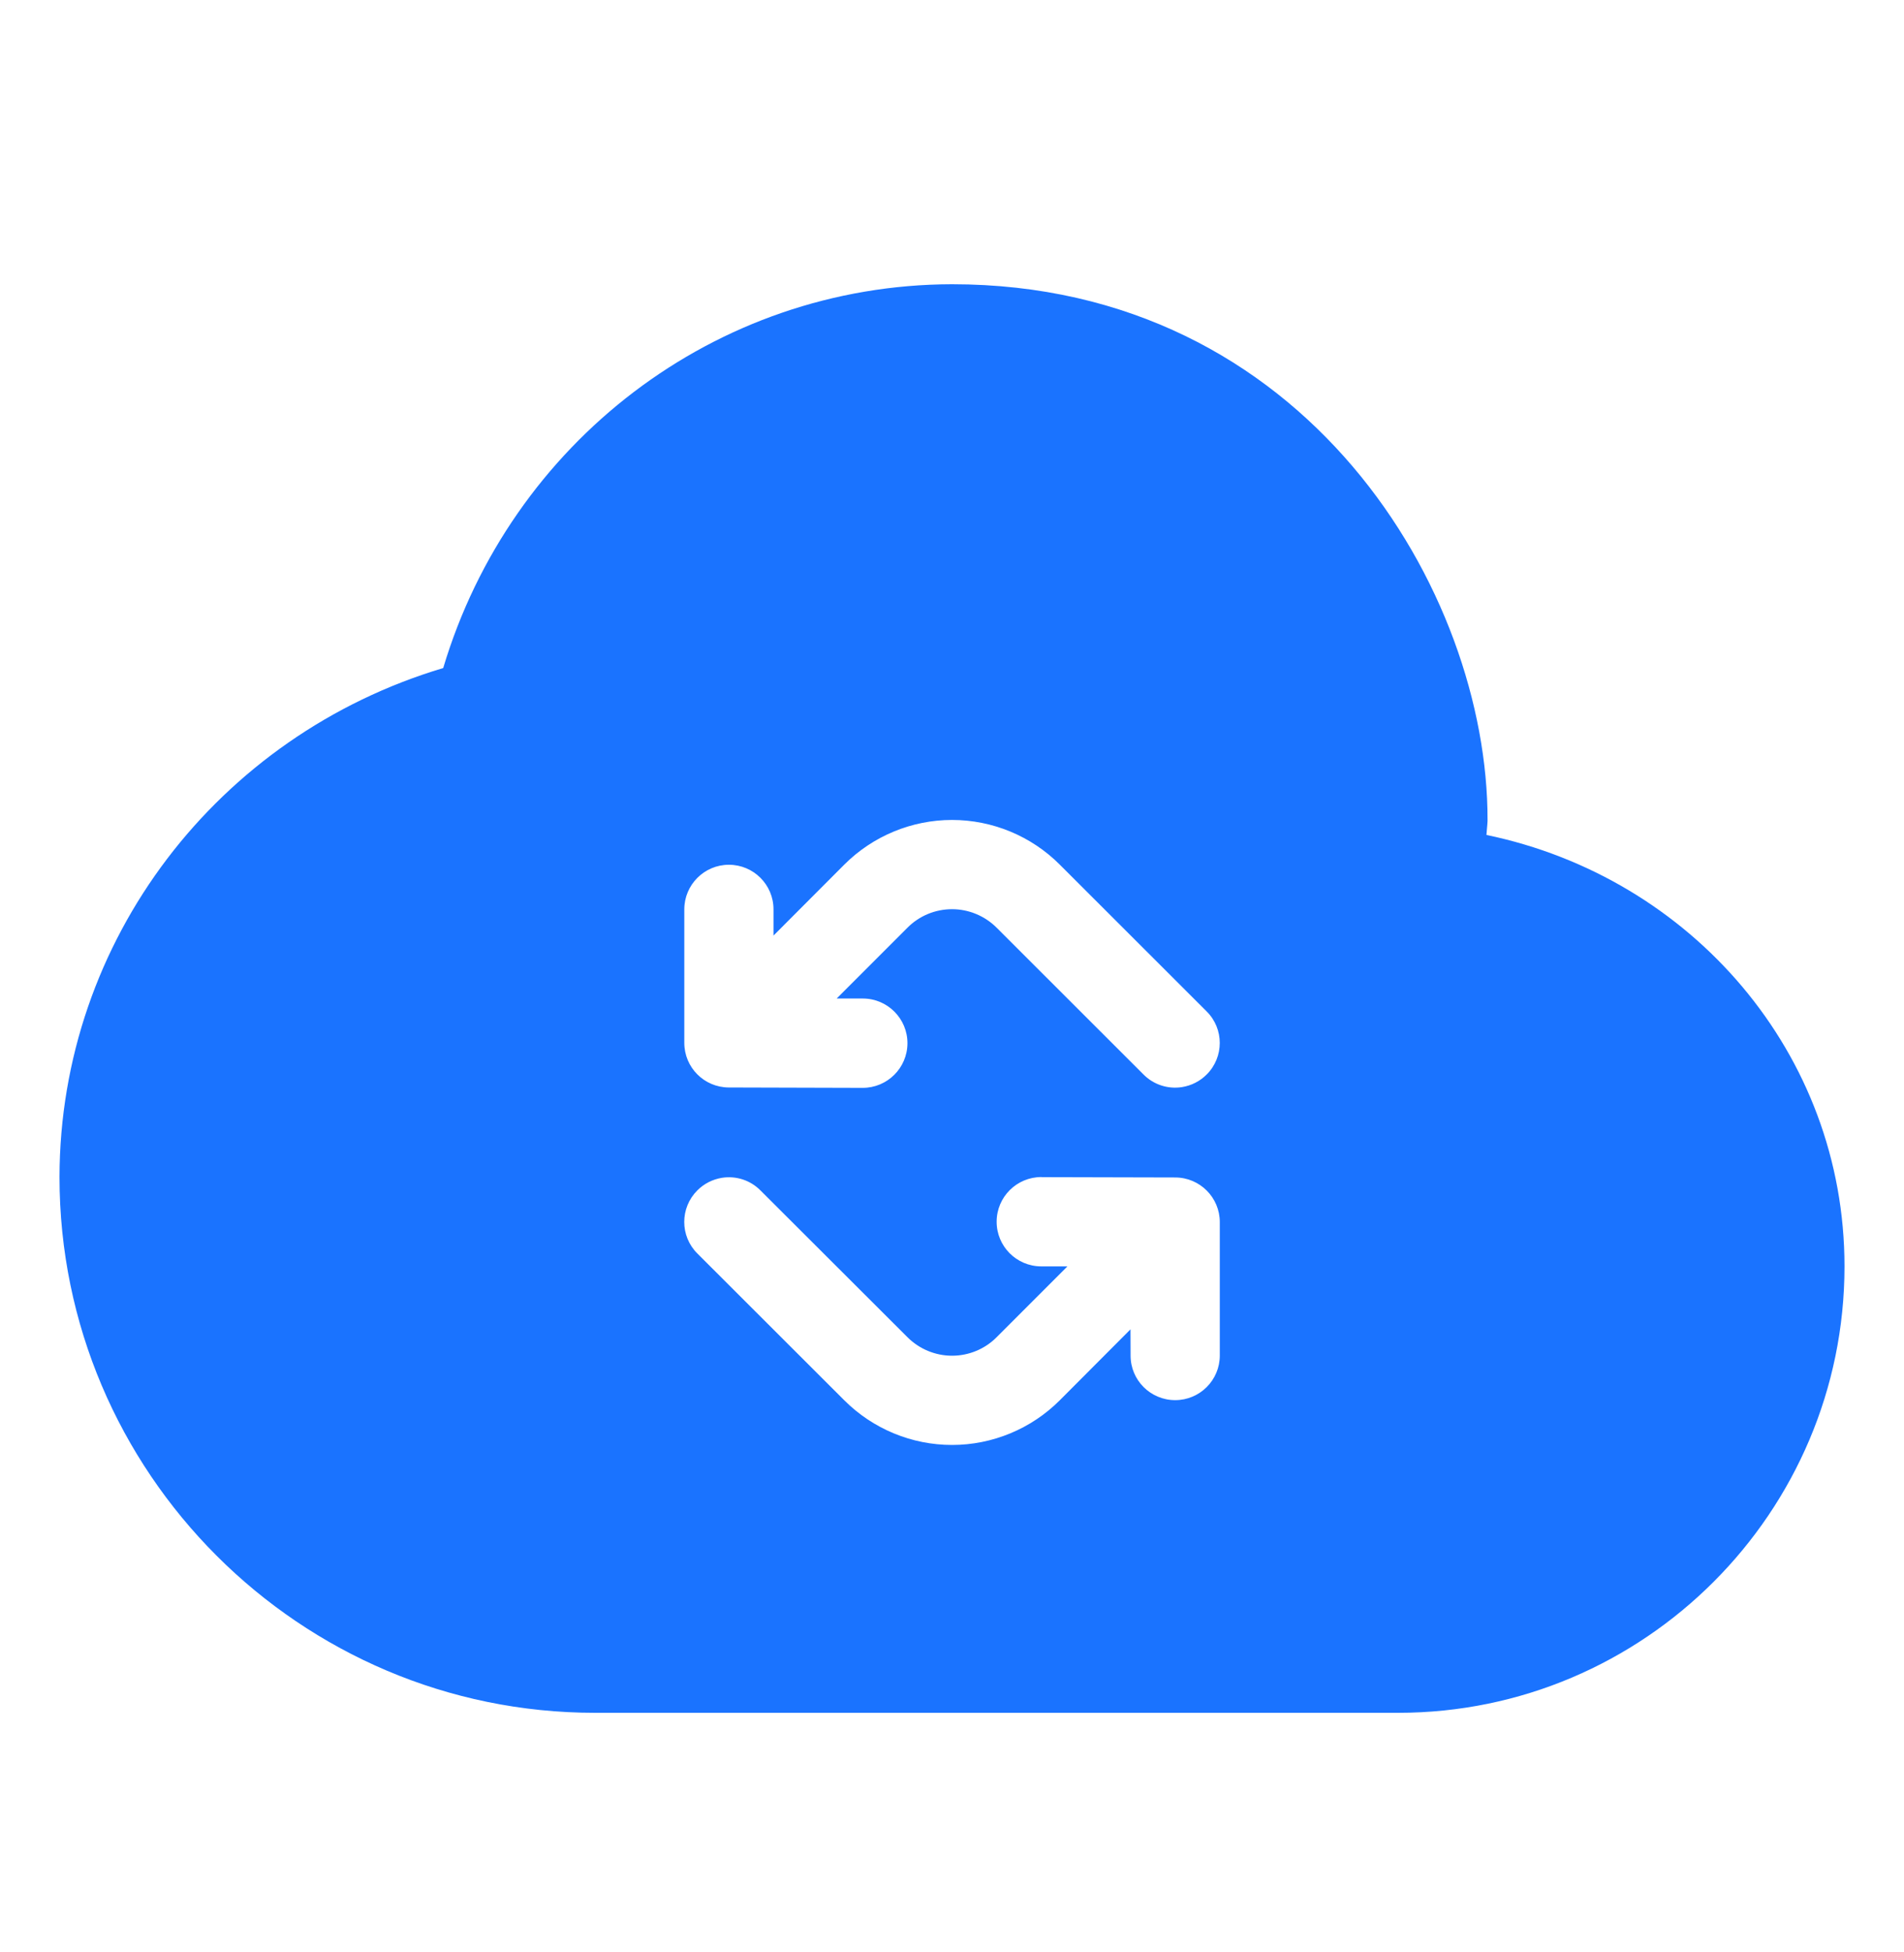 <?xml version="1.0" encoding="UTF-8"?>
<svg xmlns="http://www.w3.org/2000/svg" width="40" height="41" viewBox="0 0 40 41" fill="none">
  <path d="M19.997 5.969C15.021 5.98 10.725 9.3 9.311 14.029C4.581 15.442 1.26 19.739 1.25 24.715V24.718C1.25 30.92 6.299 35.969 12.5 35.969H29.375C34.541 35.969 38.75 31.76 38.75 26.594C38.75 22.119 35.528 18.425 31.228 17.534C31.233 17.435 31.247 17.339 31.251 17.24V17.237V17.233V17.23V17.226V17.223C31.26 12.426 27.438 5.969 20.001 5.969L19.997 5.969ZM20.001 17.219C20.85 17.219 21.664 17.557 22.263 18.156L25.35 21.24C25.717 21.605 25.717 22.199 25.35 22.565C25.209 22.706 25.03 22.797 24.833 22.829C24.536 22.876 24.235 22.778 24.024 22.565L20.938 19.482C20.69 19.234 20.352 19.093 20.001 19.093C19.649 19.093 19.312 19.232 19.064 19.482L17.577 20.969H18.131C18.647 20.971 19.066 21.393 19.064 21.909C19.062 22.428 18.64 22.846 18.122 22.845L15.309 22.837C14.792 22.834 14.376 22.416 14.376 21.899V19.097C14.376 18.58 14.796 18.16 15.313 18.16C15.831 18.16 16.251 18.58 16.25 19.097V19.647L17.738 18.156C18.338 17.557 19.152 17.219 20.001 17.219ZM21.88 24.72L24.692 24.727C25.209 24.729 25.626 25.149 25.626 25.664V28.466C25.626 28.983 25.206 29.403 24.689 29.403C24.17 29.403 23.75 28.983 23.752 28.466L23.75 27.916L22.263 29.407C21.664 30.006 20.85 30.344 20.001 30.344C19.152 30.344 18.338 30.006 17.738 29.407L14.65 26.323C14.283 25.958 14.283 25.364 14.65 24.998C14.791 24.857 14.97 24.766 15.167 24.734C15.464 24.687 15.764 24.785 15.975 24.998L19.064 28.081C19.312 28.329 19.649 28.47 20.001 28.47C20.352 28.47 20.69 28.331 20.938 28.081L22.425 26.594H21.873C21.354 26.592 20.936 26.171 20.938 25.654C20.939 25.135 21.361 24.717 21.88 24.718L21.88 24.72Z" fill="#1A73FF"></path>
</svg>

